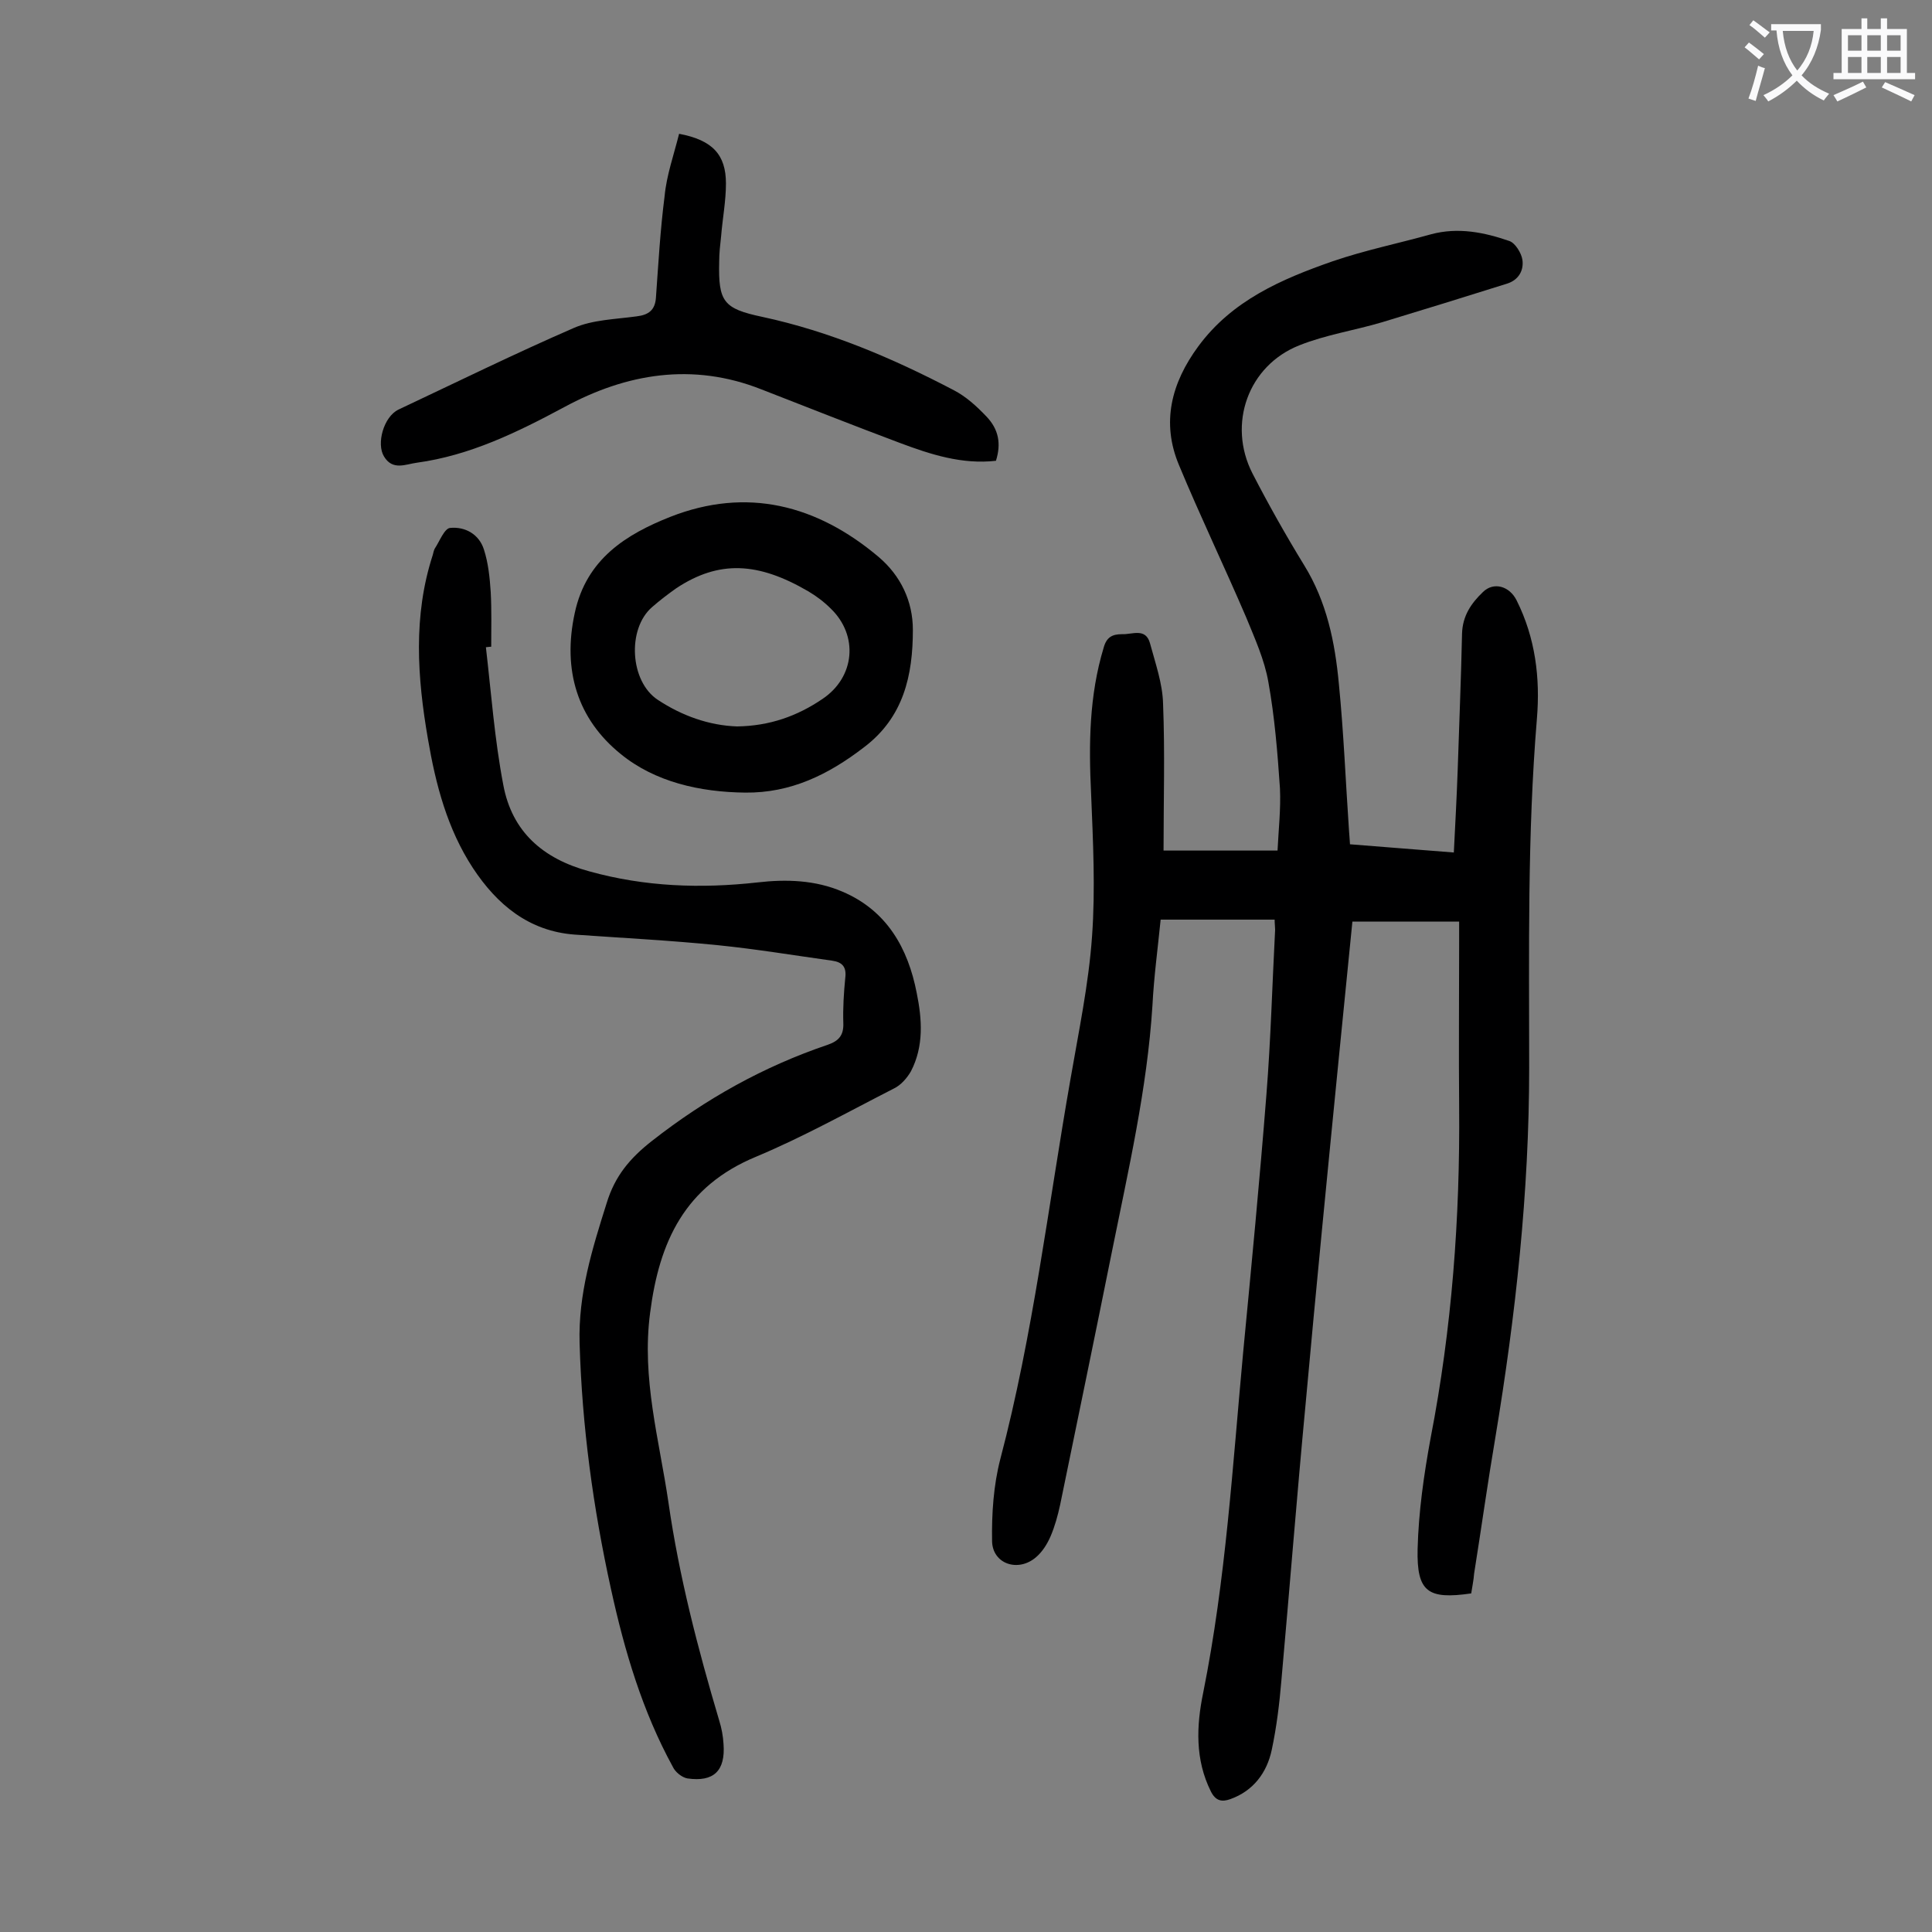 <svg enable-background="new 0 0 400 400" viewBox="0 0 400 400" xmlns="http://www.w3.org/2000/svg"><rect x="0" y="0" width="400" height="400" fill="#808080" stroke="none"/><g fill="#000001"><path d="m304.6 329.9c-9 1.3-11.3-.3-11.1-9.2.2-7.7 1.3-15.4 2.7-23 4.4-22.7 6.1-45.5 5.9-68.6-.1-11.4 0-22.8 0-34.2 0-1.2 0-2.4 0-4.1-7.5 0-14.6 0-22.1 0-.9 8.9-1.8 18-2.7 27.1-2.4 24.3-4.8 48.6-7 72.9-1.8 19-3.3 38.1-5 57.1-.4 4.8-1 9.7-2 14.4s-3.8 8.5-8.6 10.2c-1.7.6-3 .4-4-1.6-3.3-6.6-3-13.6-1.6-20.4 4.7-23.4 6.1-47.1 8.3-70.7 1.7-17.7 3.4-35.4 4.8-53.2.9-11.3 1.2-22.7 1.8-34.1 0-.6-.1-1.3-.1-2.1-7.9 0-15.6 0-23.6 0-.6 6-1.4 11.9-1.7 17.8-1.1 17.3-5 34.1-8.4 51-3.5 17.4-7.1 34.8-10.7 52.3-.5 2.3-1.1 4.5-2 6.6-.7 1.6-1.7 3.2-3 4.3-3.7 3.2-9 1.4-9.1-3.3-.1-5.7.3-11.6 1.7-17 6.8-25.8 9.9-52.3 14.5-78.5 1.7-9.9 3.8-19.8 4.5-29.8.7-9.8.2-19.6-.2-29.5-.5-10.2-.4-20.3 2.6-30.2.6-2.2 1.8-2.8 3.8-2.8 2.1.1 4.9-1.4 5.8 1.9 1.1 4.1 2.6 8.3 2.7 12.5.4 10 .1 20.1.1 30.4h23.6c.2-4.2.7-8.6.5-12.9-.5-7.4-1.1-14.8-2.4-22-.8-4.6-2.8-9-4.6-13.4-4.5-10.5-9.5-20.9-13.9-31.5-3.7-8.8-1.6-17 4-24.6 7-9.5 17.2-13.9 27.8-17.6 6.7-2.3 13.6-3.7 20.4-5.6 5.6-1.5 11-.4 16.2 1.4 1.2.4 2.5 2.5 2.7 3.9.3 2.1-.7 4.1-3.1 4.9-8.6 2.7-17.3 5.4-25.9 8-5.7 1.7-11.7 2.6-17.2 4.8-10.6 4.2-14.9 16.3-9.7 26.5 3.3 6.4 6.9 12.8 10.7 19 4.7 7.6 6.4 16 7.2 24.6 1 10.1 1.4 20.2 2.1 30.4.1.9.1 1.7.2 2.8 7.2.6 14.2 1.1 21.5 1.7.3-5.9.6-11.5.8-17.1.3-9.4.7-18.8.9-28.2.1-3.7 1.9-6.3 4.3-8.6 2.2-2.2 5.5-1.3 7 1.7 3.9 7.8 4.9 16.1 4.2 24.5-2 24.1-1.6 48.2-1.6 72.3 0 25.7-2.8 51.2-7 76.5-1.6 9.4-2.9 18.8-4.4 28.2-.1 1.4-.4 2.7-.6 4.1z"/><path d="m100.6 134c1.1 9.5 1.8 19.1 3.6 28.5 1.8 9.7 8.2 15.3 17.8 17.9 11.5 3.2 23.1 3.6 34.8 2.3 6-.7 12-.5 17.6 1.9 9.2 3.9 13.6 11.7 15.4 21 1.1 5.4 1.5 11-1.2 16.2-.8 1.4-2.1 2.9-3.6 3.6-9.4 4.8-18.7 10-28.5 14.1-14.7 6.1-20 17.5-21.9 32.3-1.8 13.6 1.9 26.3 3.8 39.3 2.2 15.3 6.1 30.3 10.5 45.1.5 1.6.8 3.2.9 4.9.4 5.5-2 7.9-7.5 7.1-1.1-.2-2.5-1.3-3-2.4-6.3-11.5-10-24-12.8-36.8-3.7-16.8-6-33.7-6.5-50.9-.3-10.2 2.6-19.5 5.6-29 1.7-5.6 4.8-9.3 9.4-12.9 11.1-8.7 23.1-15.4 36.4-19.9 2.3-.8 3.3-2 3.2-4.5-.1-3.1.1-6.2.4-9.3.3-2.3-.6-3.3-2.7-3.6-7.9-1.1-15.7-2.4-23.6-3.2-9.9-1-19.8-1.5-29.7-2.2-9.5-.7-16.1-6.2-21.1-13.8-5.3-8.1-7.7-17.3-9.3-26.7-2.2-12.7-3.1-25.5 1-38.1.1-.4.2-.9.4-1.3 1-1.5 2-4.2 3.2-4.3 3.1-.3 6 1.3 7 4.5.9 2.8 1.2 5.8 1.4 8.8.2 3.7.1 7.5.1 11.3-.5 0-.8.1-1.1.1z"/><path d="m140.6 27.7c6.9 1.3 9.7 4.3 9.7 10.3 0 3.6-.7 7.2-1 10.9-.2 1.8-.4 3.5-.4 5.3-.2 8.3.9 9.7 8.9 11.4 14 3 27.1 8.6 39.7 15.2 2.5 1.3 4.7 3.3 6.7 5.4 2.6 2.7 3.1 5.7 2 9.2-7 .8-13.5-1.3-19.9-3.7-9.6-3.6-19.2-7.4-28.7-11.1-14.2-5.6-27.9-3.3-40.8 3.7-9.7 5.2-19.5 10-30.5 11.5-2.3.3-5 1.7-6.8-1.3-1.6-2.6-.1-8.2 3-9.7 12.1-5.7 24.1-11.6 36.3-16.9 3.9-1.7 8.6-1.8 13-2.4 2.5-.3 3.8-1.3 4-3.8.5-7 .9-14.1 1.8-21.1.4-4.3 1.9-8.5 3-12.9z"/><path d="m154.3 164.1c-9.4-.1-18.7-2.2-25.8-8-8.9-7.2-12.1-17.3-9.5-29.2 2.4-11.2 10.7-16.3 19.8-19.9 15.8-6.2 30.3-2.5 43.1 8.3 4.6 3.9 7.1 9.2 7.1 15.1 0 9.4-1.9 18.1-10.1 24.3-7.4 5.7-15.2 9.5-24.6 9.4zm-1.7-13.7c6.7-.1 12.4-2.1 17.7-5.7 6.7-4.5 7.5-13.1 1.7-18.7-1.4-1.4-3-2.6-4.7-3.6-10.3-6-18.4-6.5-27.3-.6-1.7 1.2-3.4 2.5-5 3.9-5.2 4.5-4.6 15.4 1.2 19.2 5 3.3 10.6 5.3 16.4 5.5z"/></g><path d="m362.1 8.8c1.1.8 2.1 1.6 3.1 2.4l-1 1.1c-1.3-1.1-2.3-2-3-2.5zm1.9 4.8c.5.2.9.4 1.4.5-.6 2.3-1.3 4.5-1.9 6.8l-1.5-.5c.8-2.1 1.4-4.3 2-6.8zm-1-9.4c1.3.9 2.4 1.8 3.4 2.5l-1 1.1c-1.4-1.2-2.4-2.1-3.2-2.6zm3.7 2.2v-1.4h10.3v1.2c-.5 3.6-1.8 6.8-4 9.4 1.5 1.6 3.4 2.8 5.7 3.8-.3.4-.7.8-1.1 1.4-2.3-1.1-4.1-2.5-5.6-4.1-1.6 1.6-3.6 3.1-5.9 4.3-.3-.5-.7-.9-1-1.3 2.4-1.1 4.4-2.5 6-4.1-1.9-2.5-3-5.6-3.3-9.3h-1.1zm8.8 0h-6.4c.3 3.3 1.3 6 3 8.2 2-2.3 3.1-5.1 3.4-8.2z" fill="#fafafb"/><path d="m385.3 3.8h1.3v2.2h2.8v-2.2h1.3v2.2h4.1v9.1h1.7v1.3h-16.9v-1.3h1.7v-9.1h4.1v-2.2zm.4 13.1.7 1.2c-1.8.9-3.8 1.9-6 2.9-.2-.4-.5-.8-.8-1.3 2.3-1 4.3-1.9 6.1-2.8zm-3.1-6.4h2.8v-3.2h-2.8zm0 4.6h2.8v-3.3h-2.8zm4-4.6h2.8v-3.2h-2.8zm0 4.6h2.8v-3.3h-2.8zm3.7 1.9c2.1.9 4.1 1.8 6.1 2.7l-.7 1.3c-2.2-1.1-4.2-2-6.1-2.9zm3.2-9.7h-2.8v3.2h2.8zm-2.8 7.8h2.8v-3.3h-2.8z" fill="#fafafb"/></svg>